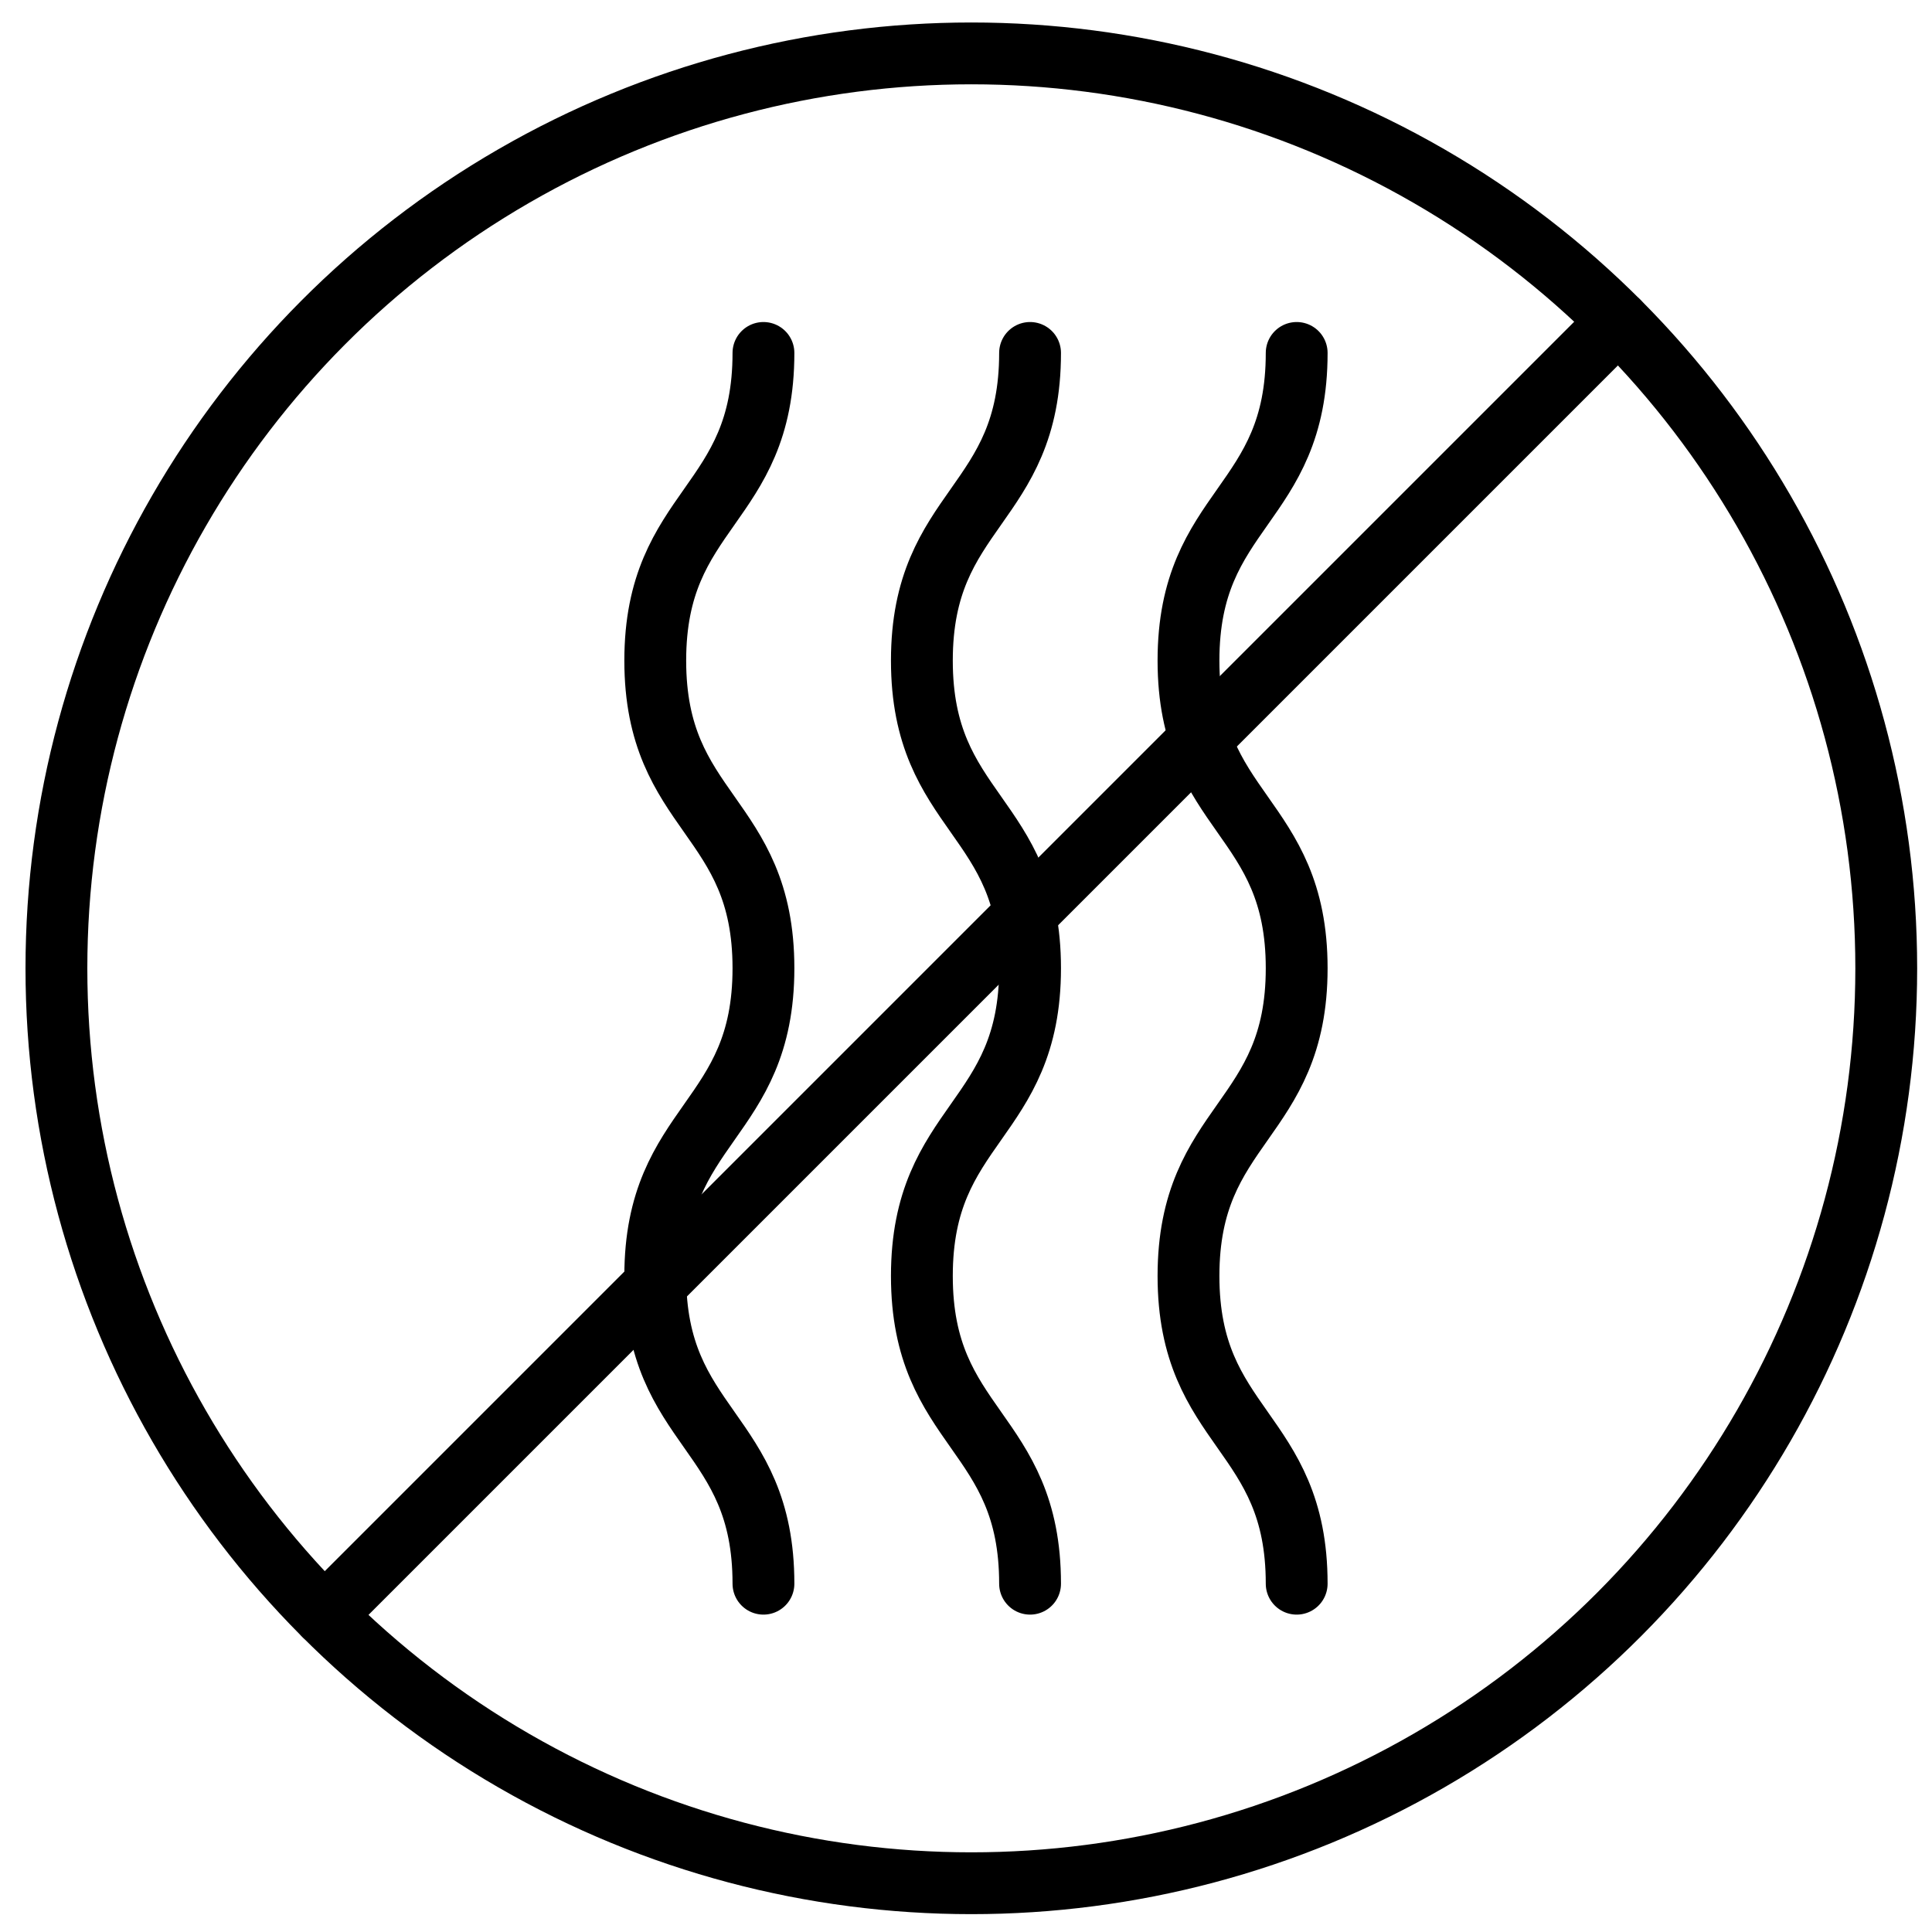 <?xml version="1.0" encoding="UTF-8"?>
<svg id="Layer_1" xmlns="http://www.w3.org/2000/svg" version="1.1" viewBox="0 0 250 250">
  <!-- Generator: Adobe Illustrator 29.3.1, SVG Export Plug-In . SVG Version: 2.1.0 Build 151)  -->
  <defs>
    <style>
      .st0 {
        fill: none;
        stroke: #000;
        stroke-linecap: round;
        stroke-linejoin: round;
        stroke-width: 8px;
      }
    </style>
  </defs>
  <circle class="st0" cx="125.69" cy="125.3" r="118.39"/>
  <path class="st0" d="M98.79,45.67c0,19.91-14,19.91-14,39.81,0,19.91,14,19.91,14,39.81s-14,19.91-14,39.82,14,19.91,14,39.82"/>
  <path class="st0" d="M133.29,45.67c0,19.91-14,19.91-14,39.81,0,19.91,14,19.91,14,39.81,0,19.91-14,19.91-14,39.82,0,19.91,14,19.91,14,39.82"/>
  <path class="st0" d="M167.79,45.67c0,19.91-14,19.91-14,39.81,0,19.91,14,19.91,14,39.81,0,19.91-14,19.91-14,39.82,0,19.91,14,19.91,14,39.82"/>
  <line class="st0" x1="209.4" y1="41.59" x2="41.98" y2="209.01"/>
</svg>